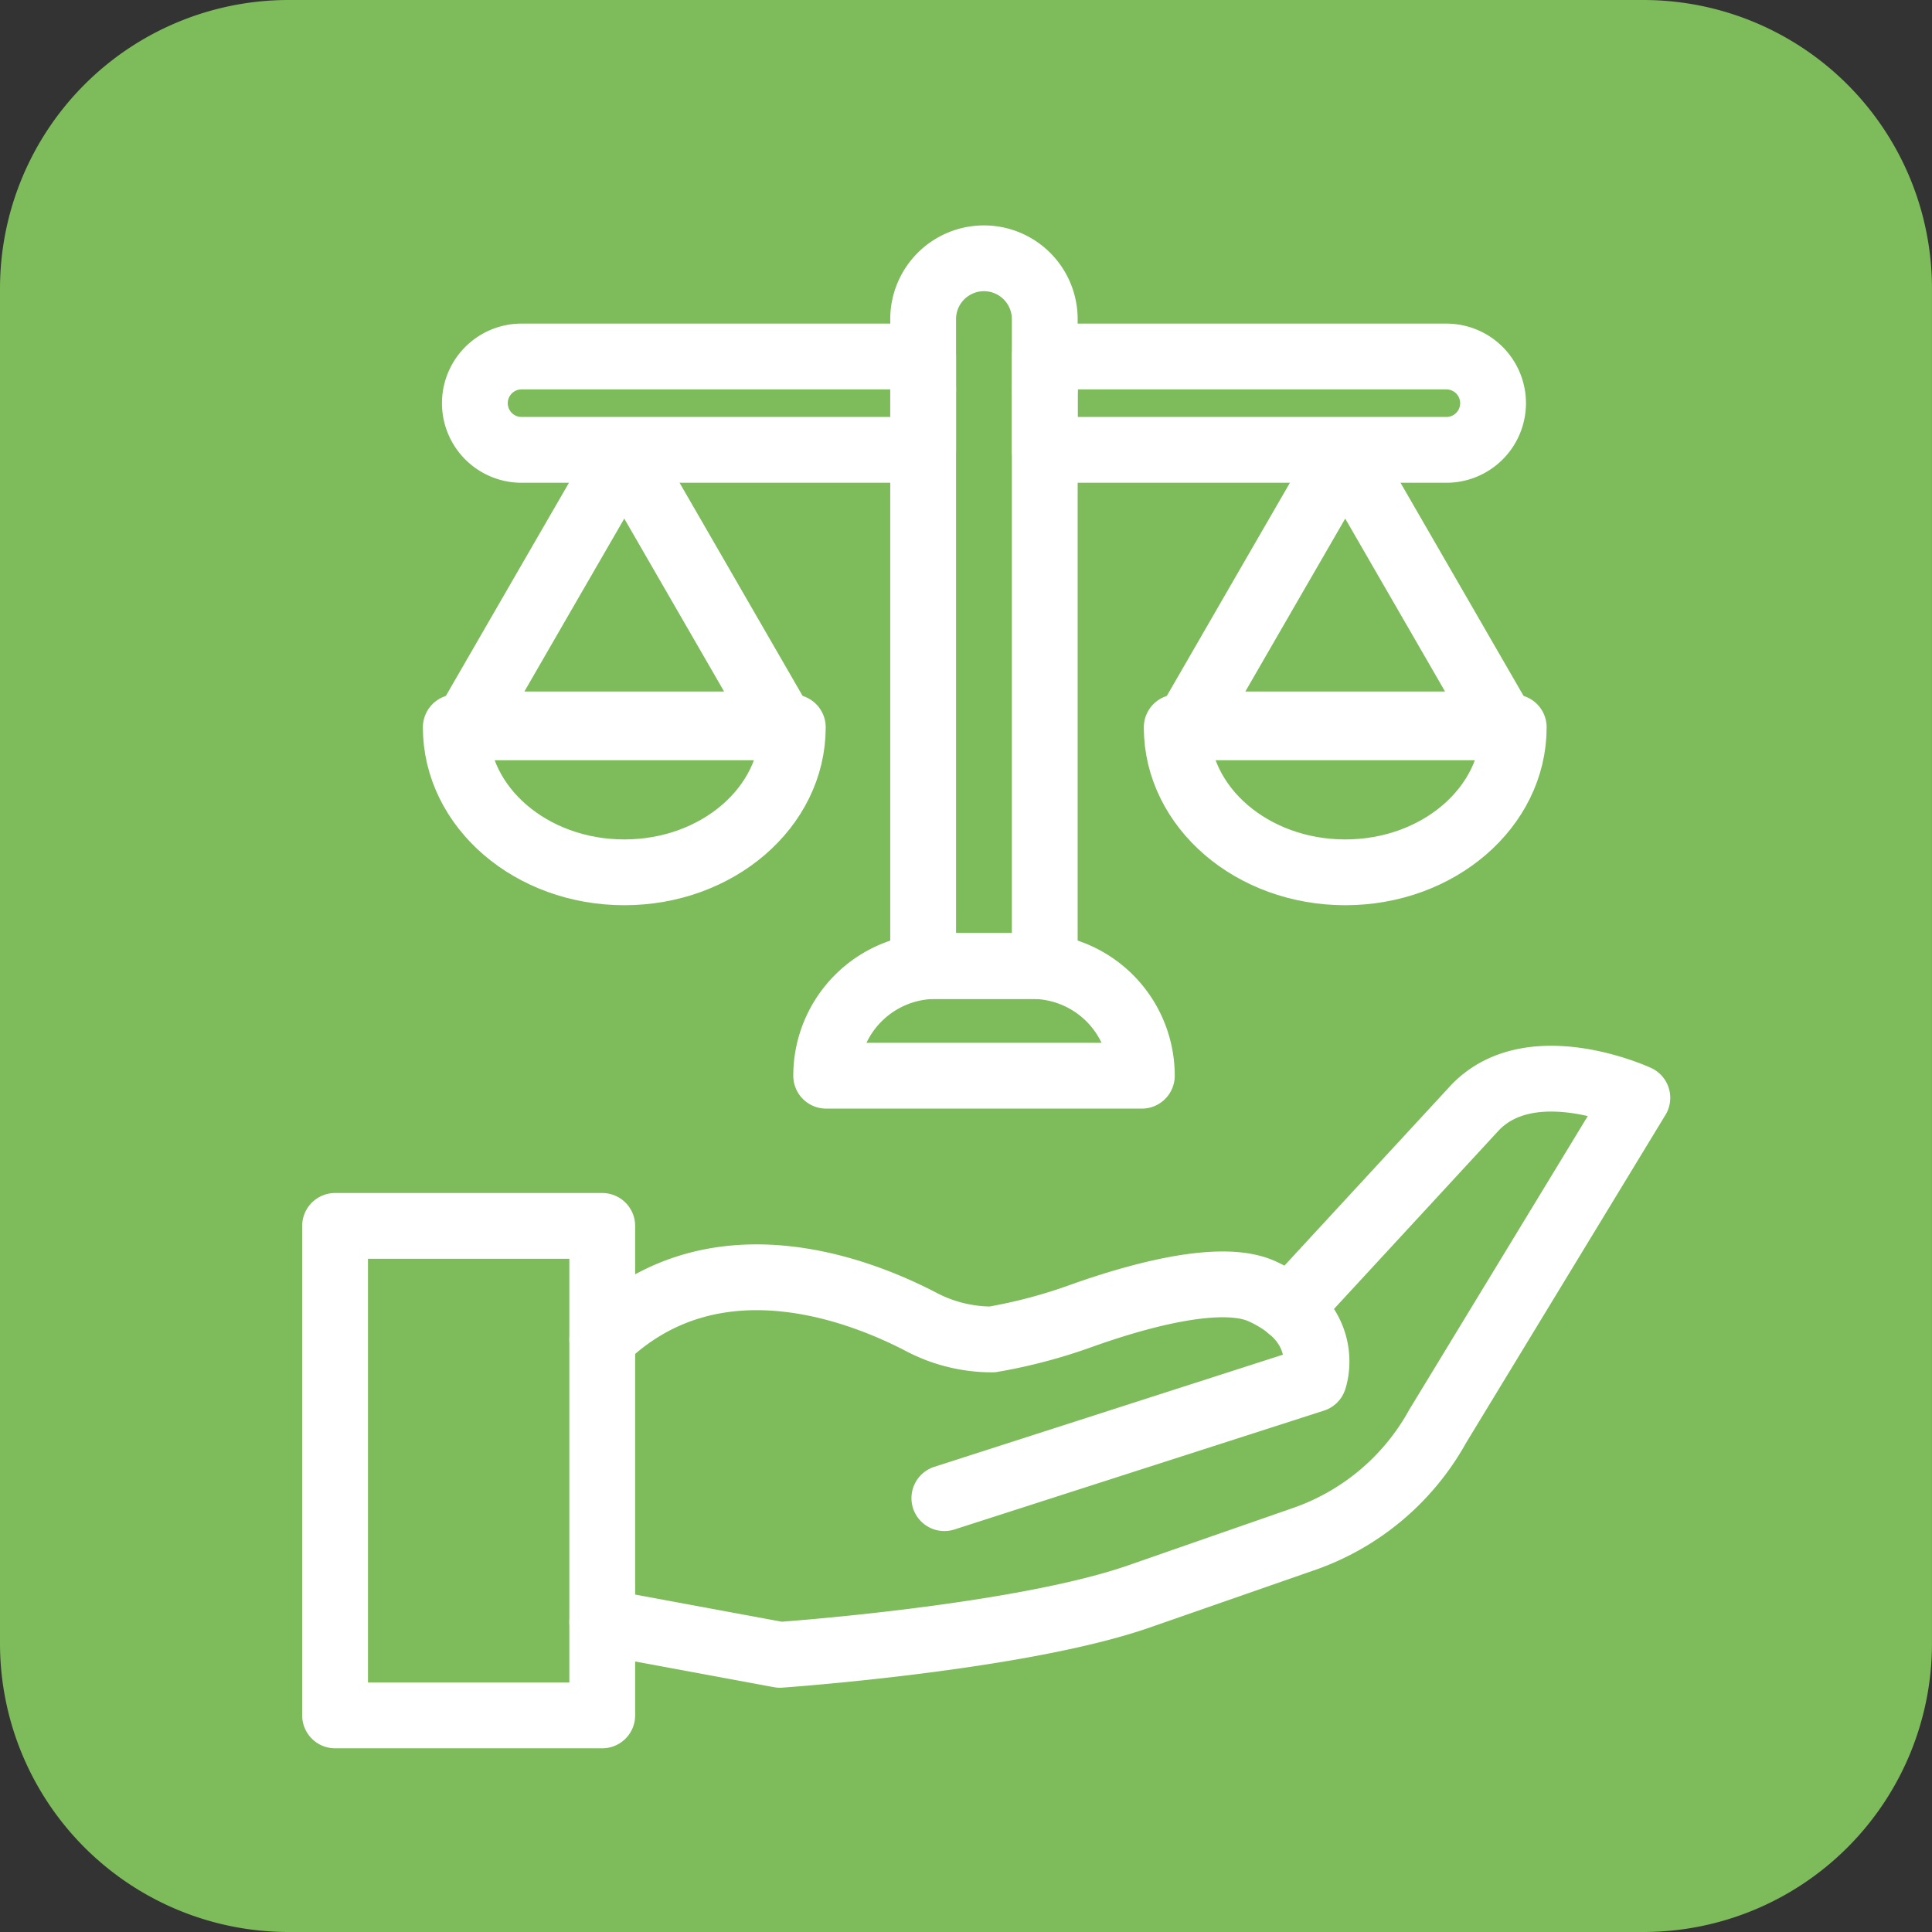 <svg xmlns="http://www.w3.org/2000/svg" xmlns:xlink="http://www.w3.org/1999/xlink" width="88.079" height="88.079" viewBox="0 0 88.079 88.079">
  <rect x="0" y="0" width="88.079" height="88.079" fill="#333333" stroke="none"/>
  <defs>
    <clipPath id="clip-path">
      <rect id="Rectangle_568" data-name="Rectangle 568" width="88.079" height="88.079" transform="translate(0 0)" fill="none"/>
    </clipPath>
  </defs>
  <g id="Group_220" data-name="Group 220" transform="translate(0 0)">
    <g id="Group_219" data-name="Group 219" clip-path="url(#clip-path)">
      <path id="Path_120" data-name="Path 120" d="M74.921,88.079H13.157A13.158,13.158,0,0,1,0,74.922V13.158A13.158,13.158,0,0,1,13.157,0H74.921A13.157,13.157,0,0,1,88.078,13.158V74.922A13.157,13.157,0,0,1,74.921,88.079" fill="#7dbb5b"/>
      <rect id="Rectangle_567" data-name="Rectangle 567" width="12.18" height="22.316" transform="translate(15.276 55.888)" fill="none" stroke="#fff" stroke-linecap="round" stroke-linejoin="round" stroke-width="3"/>
      <path id="Path_121" data-name="Path 121" d="M27.456,73.943l8.1,1.5s10.9-.757,16.372-2.663l7.611-2.65a11.15,11.15,0,0,0,6-5.1l9.107-14.98s-4.818-2.232-7.393.439L58.8,59.647" fill="none" stroke="#fff" stroke-linecap="round" stroke-linejoin="round" stroke-width="3"/>
      <path id="Path_122" data-name="Path 122" d="M43.053,68.3,59.9,62.881s.92-2.509-2.354-4.007c-1.954-.9-5.975.3-8.282,1.126a23.884,23.884,0,0,1-4.031,1.064,6.939,6.939,0,0,1-3.22-.79c-2.834-1.481-9.527-4.106-14.556.79" fill="none" stroke="#fff" stroke-linecap="round" stroke-linejoin="round" stroke-width="3"/>
      <path id="Path_123" data-name="Path 123" d="M42.086,17.741V14.548a2.772,2.772,0,0,1,5.544,0v3.193" fill="none" stroke="#fff" stroke-linecap="round" stroke-linejoin="round" stroke-width="3"/>
      <path id="Path_124" data-name="Path 124" d="M47.63,17.741v26.3H42.086v-26.3" fill="none" stroke="#fff" stroke-linecap="round" stroke-linejoin="round" stroke-width="3"/>
      <path id="Path_125" data-name="Path 125" d="M23.777,16.253H42.086v4.256H23.777a2.128,2.128,0,0,1,0-4.256Z" fill="none" stroke="#fff" stroke-linecap="round" stroke-linejoin="round" stroke-width="3"/>
      <path id="Path_126" data-name="Path 126" d="M68.068,18.381h0a2.128,2.128,0,0,1-2.128,2.128H47.63V16.253H65.94A2.128,2.128,0,0,1,68.068,18.381Z" fill="none" stroke="#fff" stroke-linecap="round" stroke-linejoin="round" stroke-width="3"/>
      <path id="Path_127" data-name="Path 127" d="M52.056,49.041h0a5,5,0,0,0-5-5H42.665a5,5,0,0,0-5,5Z" fill="none" stroke="#fff" stroke-linecap="round" stroke-linejoin="round" stroke-width="3"/>
      <path id="Path_128" data-name="Path 128" d="M69.011,33.158c0,3.651-3.439,6.611-7.682,6.611s-7.683-2.96-7.683-6.611Z" fill="none" stroke="#fff" stroke-linecap="round" stroke-linejoin="round" stroke-width="3"/>
      <path id="Path_129" data-name="Path 129" d="M61.329,20.644l3.574,6.19,3.574,6.191h-14.3l3.574-6.191Z" fill="none" stroke="#fff" stroke-linecap="round" stroke-linejoin="round" stroke-width="3"/>
      <path id="Path_130" data-name="Path 130" d="M36.144,33.158c0,3.651-3.439,6.611-7.682,6.611s-7.683-2.96-7.683-6.611Z" fill="none" stroke="#fff" stroke-linecap="round" stroke-linejoin="round" stroke-width="3"/>
      <path id="Path_131" data-name="Path 131" d="M28.461,20.644l3.574,6.19,3.574,6.191h-14.3l3.574-6.191Z" fill="none" stroke="#fff" stroke-linecap="round" stroke-linejoin="round" stroke-width="3"/>
    </g>
  </g>
</svg>
